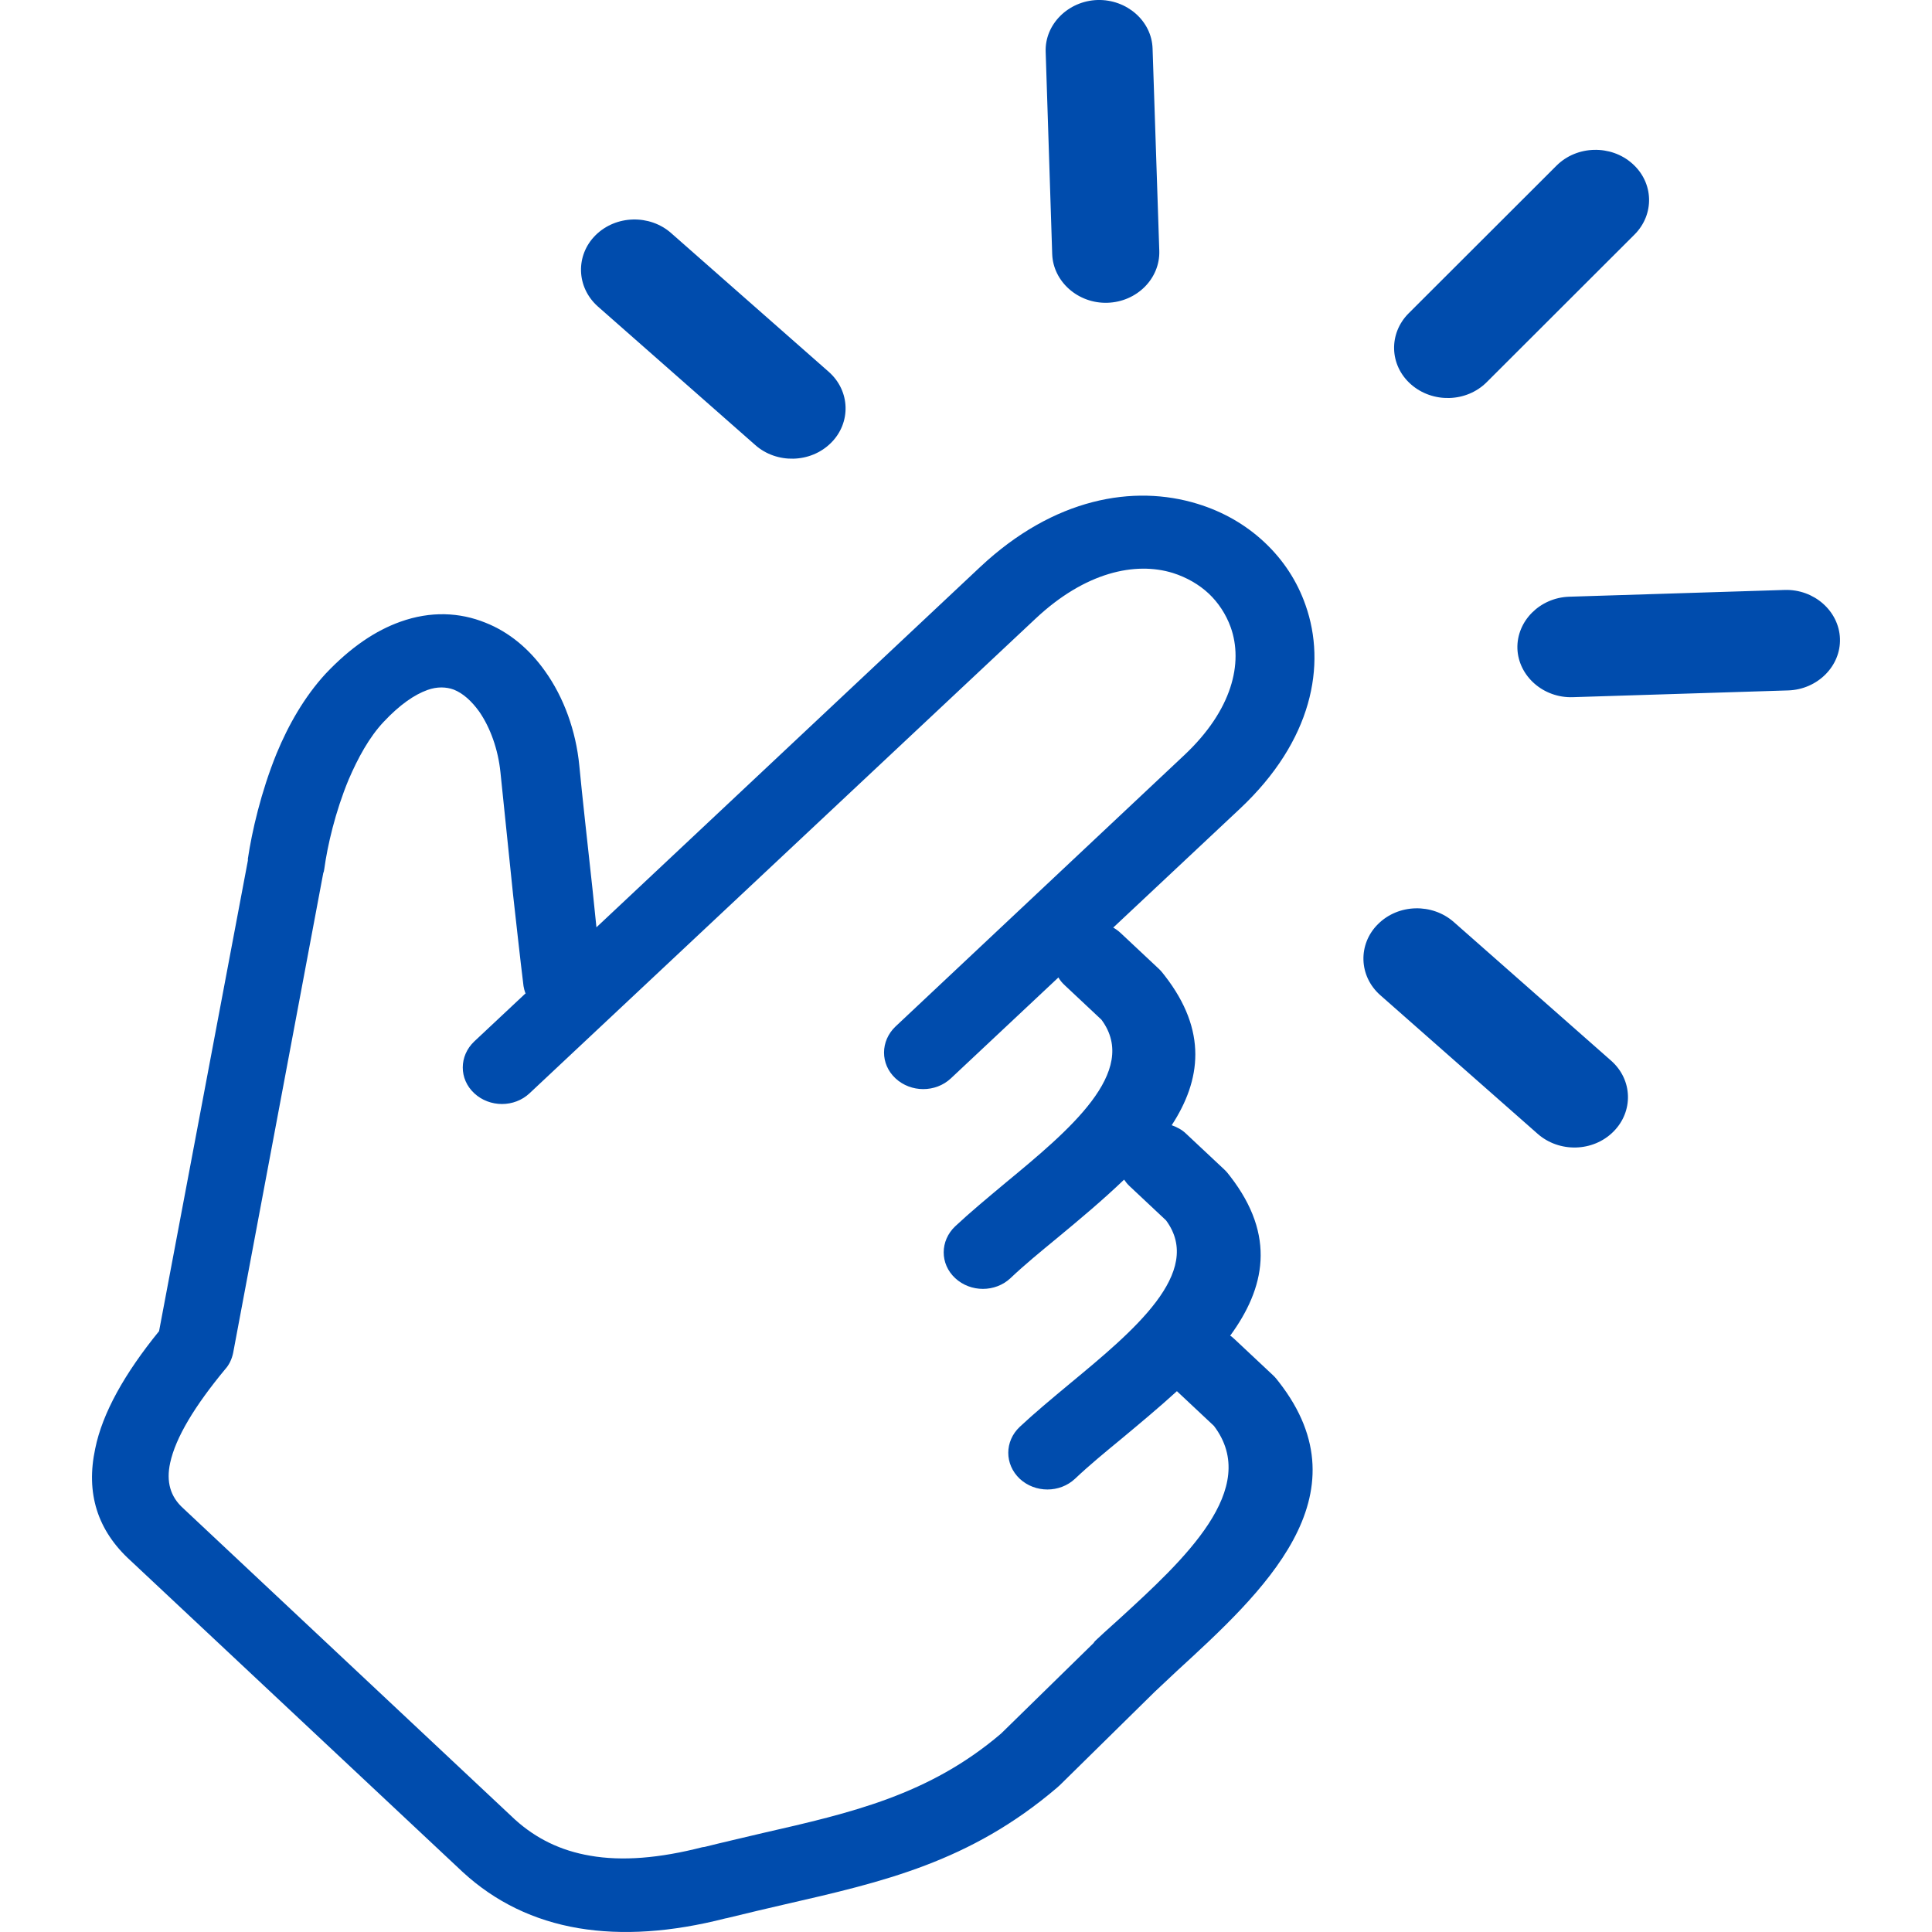 <svg width="42" height="42" viewBox="0 0 42 42" fill="none" xmlns="http://www.w3.org/2000/svg">
<path d="M11.418 21.581C11.403 21.54 11.389 21.485 11.381 21.437C11.301 20.791 11.225 20.077 11.155 19.462C11.061 18.56 10.955 17.517 10.879 16.786C10.828 16.291 10.66 15.819 10.416 15.467C10.252 15.241 10.07 15.074 9.866 14.992C9.702 14.931 9.502 14.924 9.294 14.999C9.01 15.101 8.693 15.317 8.34 15.693C8.026 16.027 7.782 16.475 7.578 16.95C7.29 17.644 7.119 18.382 7.05 18.888C7.043 18.922 7.043 18.949 7.028 18.977L5.068 29.413C5.039 29.549 4.981 29.672 4.893 29.768C4.234 30.564 3.819 31.248 3.699 31.802C3.611 32.208 3.699 32.536 3.986 32.792L11.199 39.559C11.658 39.972 12.19 40.232 12.828 40.341C13.523 40.464 14.336 40.396 15.268 40.157C15.283 40.157 15.305 40.15 15.319 40.15C15.672 40.061 16.135 39.955 16.58 39.849C18.514 39.408 20.201 39.019 21.763 37.686L23.774 35.718C23.792 35.684 23.825 35.656 23.854 35.629C23.884 35.602 24.08 35.417 24.346 35.181C25.723 33.92 27.424 32.362 26.39 30.998L25.585 30.243C25.195 30.599 24.78 30.944 24.383 31.275C24.018 31.576 23.68 31.853 23.37 32.147C23.038 32.458 22.503 32.458 22.168 32.147C21.836 31.832 21.836 31.333 22.168 31.019C22.481 30.725 22.863 30.407 23.261 30.076C24.623 28.948 26.186 27.66 25.348 26.529L24.55 25.78C24.506 25.739 24.47 25.691 24.437 25.644C23.978 26.084 23.476 26.505 22.98 26.915C22.616 27.215 22.277 27.492 21.967 27.786C21.636 28.097 21.1 28.097 20.765 27.786C20.43 27.475 20.434 26.973 20.765 26.659C21.078 26.365 21.461 26.047 21.858 25.715C23.221 24.588 24.783 23.299 23.945 22.168L23.148 21.42C23.089 21.365 23.046 21.314 23.009 21.249L20.671 23.443C20.339 23.754 19.803 23.754 19.468 23.443C19.133 23.132 19.137 22.63 19.468 22.315L25.741 16.42C26.79 15.436 27.031 14.411 26.754 13.635C26.652 13.352 26.484 13.099 26.277 12.904C26.069 12.709 25.8 12.552 25.497 12.456C24.681 12.204 23.592 12.436 22.514 13.447L11.512 23.767C11.181 24.078 10.645 24.078 10.31 23.767C9.975 23.456 9.979 22.954 10.31 22.64L11.429 21.591L11.418 21.581ZM32.32 8.308C31.876 8.752 31.14 8.766 30.674 8.356C30.2 7.939 30.186 7.248 30.623 6.811L33.836 3.602C34.28 3.158 35.02 3.144 35.482 3.554C35.956 3.971 35.97 4.662 35.533 5.099L32.32 8.308ZM18.015 8.082C18.488 8.499 18.503 9.193 18.066 9.627C17.622 10.071 16.882 10.085 16.419 9.675L12.995 6.661C12.525 6.24 12.511 5.55 12.944 5.116C13.389 4.672 14.128 4.658 14.591 5.068L18.015 8.082ZM25.202 5.454C25.22 6.056 24.714 6.562 24.076 6.582C23.439 6.603 22.896 6.124 22.874 5.526L22.732 1.128C22.71 0.53 23.221 0.021 23.858 0C24.499 -0.017 25.038 0.458 25.056 1.056L25.202 5.454ZM30.007 21.635C29.534 21.218 29.519 20.524 29.956 20.09C30.401 19.646 31.136 19.633 31.603 20.043L35.023 23.057C35.497 23.474 35.511 24.164 35.074 24.601C34.63 25.046 33.894 25.059 33.428 24.649L30.007 21.635ZM34.189 15.156C33.551 15.177 33.009 14.698 32.987 14.1C32.969 13.502 33.475 12.993 34.112 12.972L38.797 12.825C39.435 12.805 39.977 13.283 39.999 13.881C40.021 14.479 39.511 14.989 38.874 15.009L34.189 15.156ZM24.178 20.152C24.241 20.186 24.302 20.227 24.361 20.282L25.195 21.064C25.239 21.105 25.282 21.16 25.319 21.208C26.255 22.411 26.109 23.484 25.472 24.461C25.585 24.502 25.698 24.56 25.785 24.646L26.619 25.428C26.663 25.469 26.707 25.524 26.743 25.572C27.748 26.87 27.497 28.005 26.743 29.037C26.779 29.054 26.805 29.085 26.845 29.119L27.679 29.901C27.723 29.942 27.767 29.997 27.803 30.045C29.738 32.526 27.432 34.631 25.581 36.329L25.104 36.777L23.038 38.81L22.973 38.868C21.082 40.478 19.21 40.908 17.042 41.404C16.678 41.486 16.314 41.575 15.804 41.698C15.789 41.698 15.782 41.705 15.767 41.705C14.594 42.005 13.531 42.077 12.576 41.917C11.607 41.753 10.766 41.346 10.063 40.7L2.843 33.931C2.114 33.271 1.863 32.458 2.07 31.491C2.227 30.718 2.708 29.86 3.458 28.938L5.389 18.706V18.666C5.476 18.081 5.673 17.217 6.012 16.383C6.27 15.757 6.62 15.146 7.075 14.65C7.626 14.066 8.168 13.707 8.704 13.516C9.363 13.28 9.993 13.311 10.551 13.536C11.072 13.741 11.512 14.114 11.848 14.589C12.256 15.159 12.521 15.887 12.594 16.646C12.653 17.271 12.769 18.303 12.879 19.315L12.966 20.159L21.308 12.326C22.911 10.823 24.645 10.526 26.033 10.953C26.59 11.124 27.082 11.407 27.49 11.79C27.898 12.173 28.2 12.634 28.382 13.157C28.841 14.456 28.528 16.106 26.954 17.582L24.189 20.176L24.178 20.152Z" fill="#004CAD"/>
</svg>
